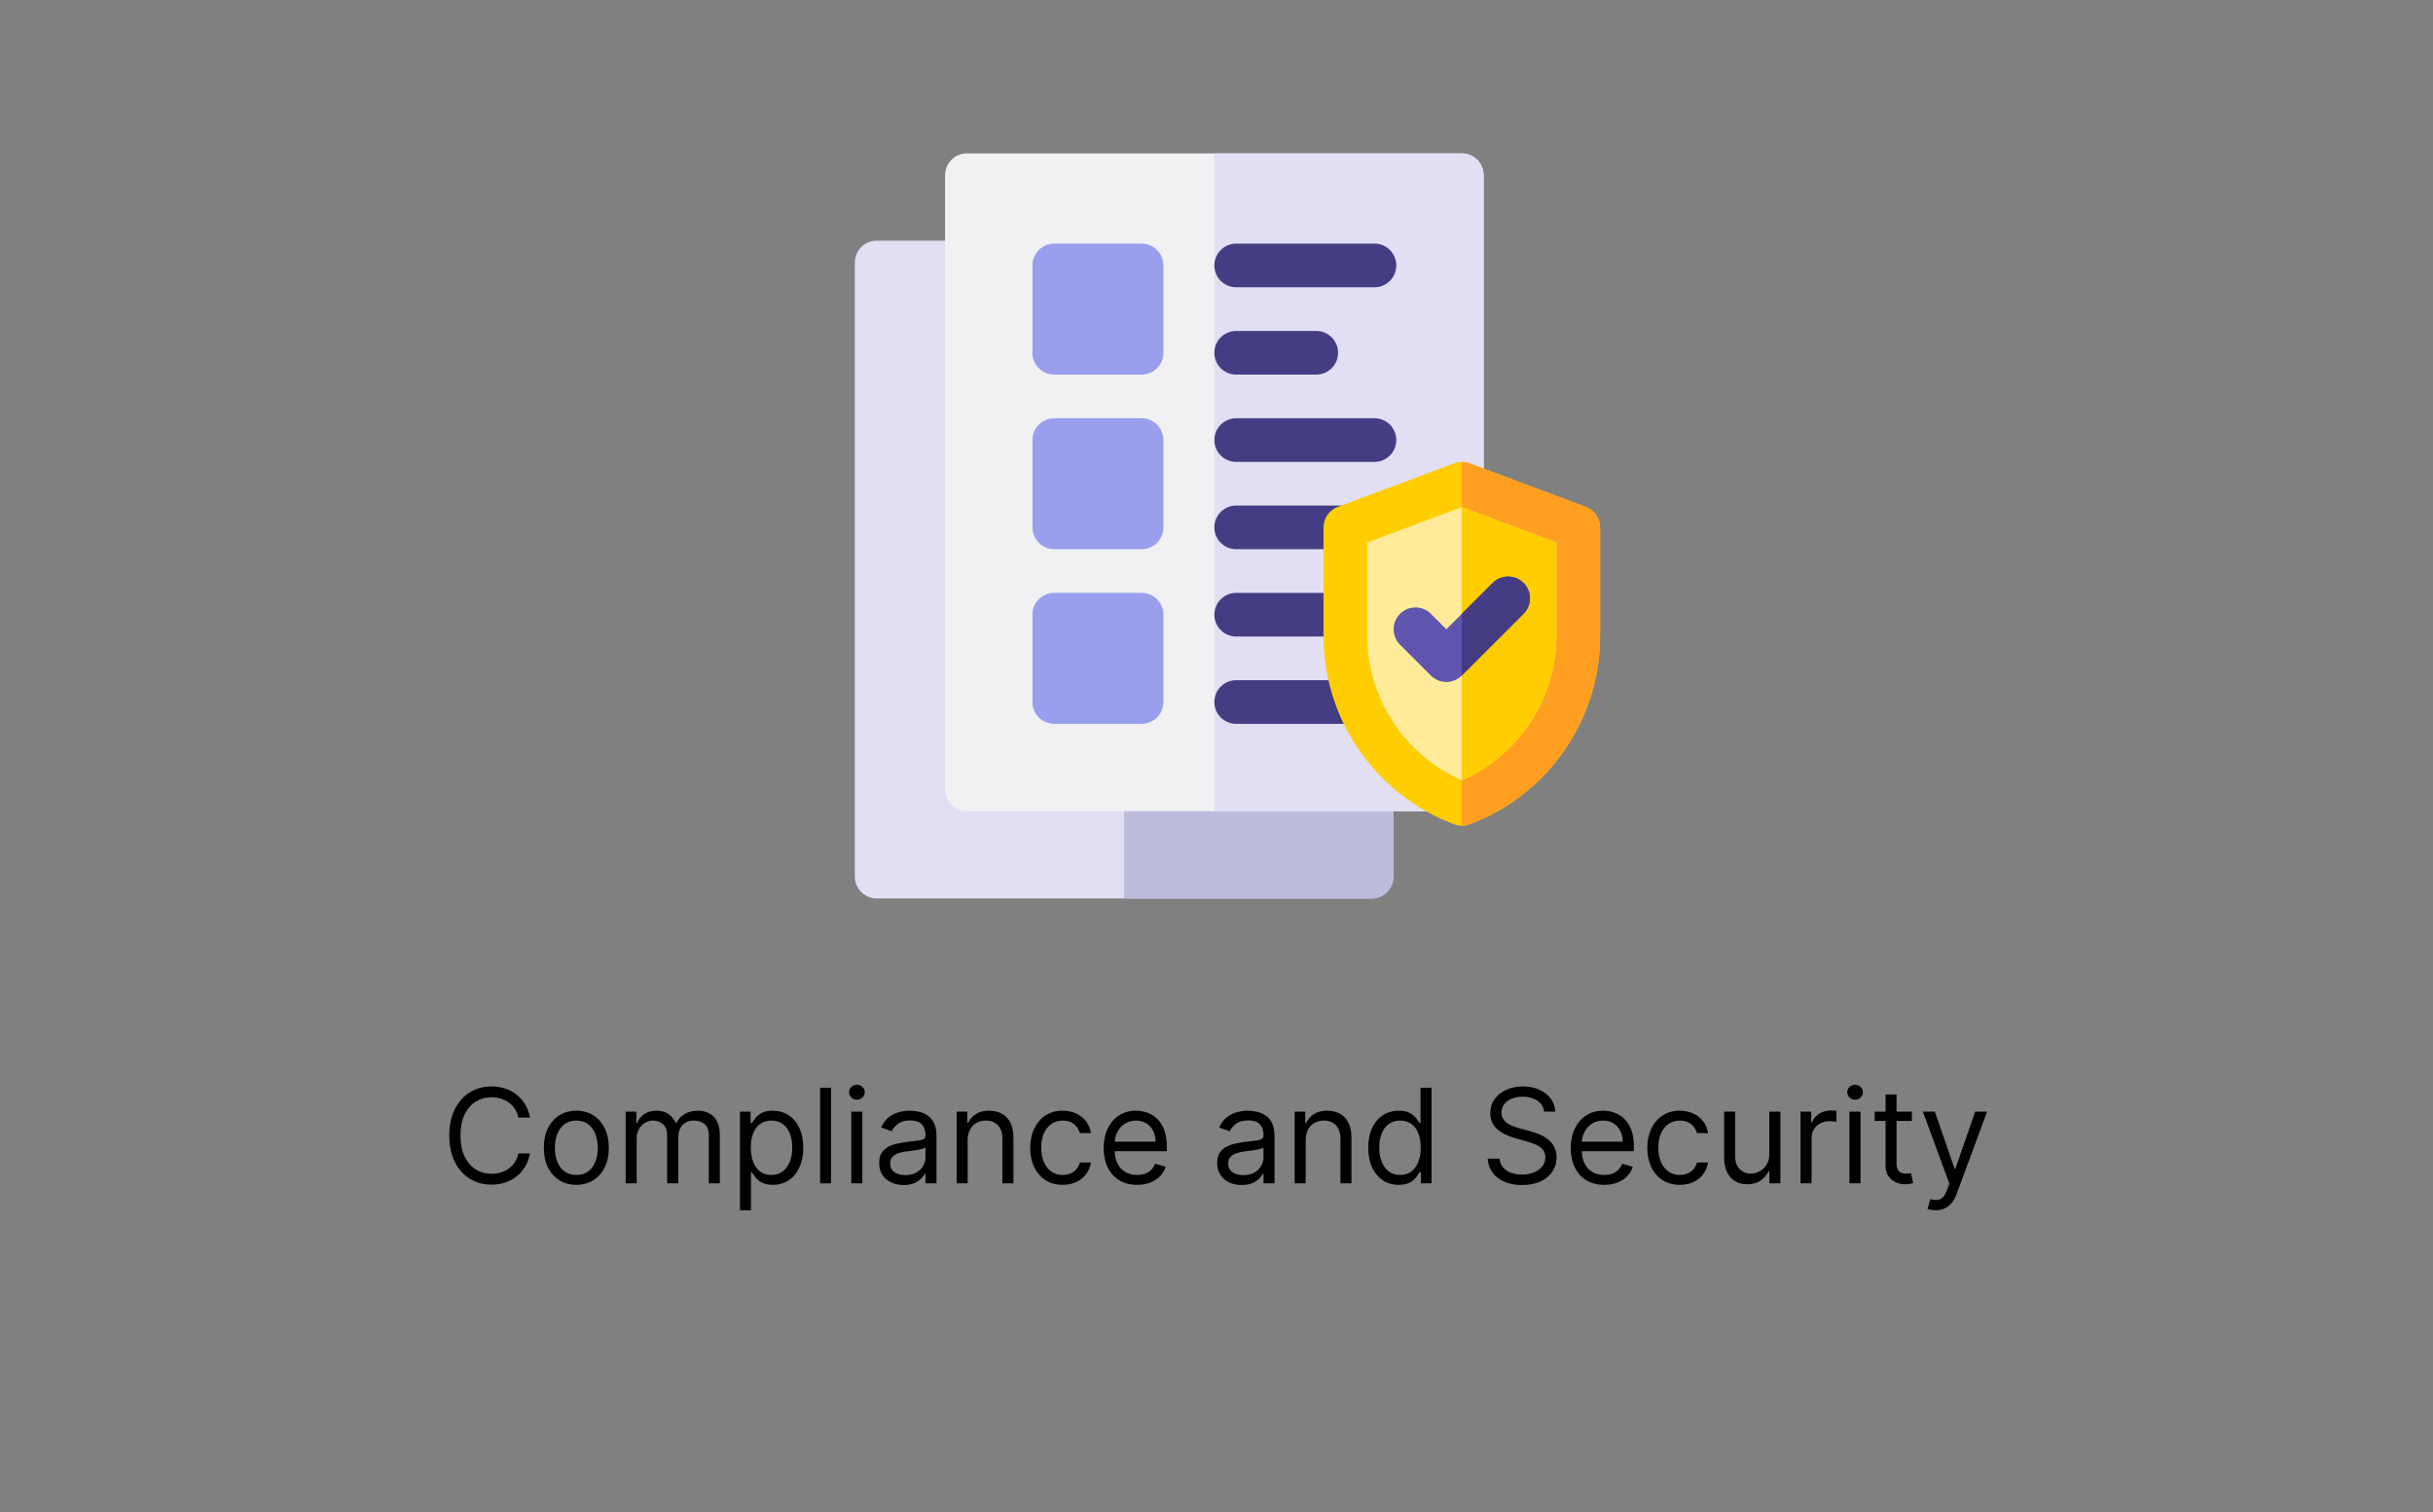 <svg width="111" height="69" viewBox="0 0 111 69" fill="none" xmlns="http://www.w3.org/2000/svg">
<rect x="0" y="0" width="111" height="69" fill="#808080" stroke="none"/>
<g clip-path="url(#clip0_1579_31)">
<path d="M24.178 51H23.65C23.619 50.848 23.564 50.715 23.486 50.599C23.409 50.484 23.316 50.388 23.205 50.31C23.095 50.23 22.974 50.17 22.84 50.131C22.707 50.091 22.568 50.071 22.423 50.071C22.159 50.071 21.919 50.138 21.705 50.271C21.492 50.405 21.322 50.602 21.195 50.861C21.07 51.121 21.008 51.44 21.008 51.818C21.008 52.196 21.07 52.515 21.195 52.775C21.322 53.035 21.492 53.231 21.705 53.365C21.919 53.499 22.159 53.565 22.423 53.565C22.568 53.565 22.707 53.545 22.84 53.506C22.974 53.466 23.095 53.407 23.205 53.329C23.316 53.249 23.409 53.152 23.486 53.037C23.564 52.92 23.619 52.787 23.65 52.636H24.178C24.139 52.859 24.066 53.059 23.961 53.235C23.856 53.411 23.725 53.561 23.569 53.685C23.413 53.807 23.237 53.9 23.043 53.964C22.85 54.028 22.643 54.06 22.423 54.06C22.051 54.06 21.72 53.969 21.43 53.787C21.14 53.605 20.912 53.347 20.746 53.011C20.58 52.676 20.497 52.278 20.497 51.818C20.497 51.358 20.58 50.96 20.746 50.625C20.912 50.29 21.14 50.031 21.43 49.849C21.72 49.668 22.051 49.577 22.423 49.577C22.643 49.577 22.85 49.609 23.043 49.673C23.237 49.736 23.413 49.83 23.569 49.954C23.725 50.076 23.856 50.225 23.961 50.401C24.066 50.576 24.139 50.776 24.178 51ZM26.294 54.068C25.998 54.068 25.739 53.998 25.516 53.857C25.294 53.717 25.121 53.52 24.996 53.267C24.872 53.014 24.811 52.719 24.811 52.381C24.811 52.04 24.872 51.742 24.996 51.488C25.121 51.234 25.294 51.036 25.516 50.896C25.739 50.755 25.998 50.685 26.294 50.685C26.589 50.685 26.848 50.755 27.069 50.896C27.292 51.036 27.466 51.234 27.589 51.488C27.714 51.742 27.777 52.04 27.777 52.381C27.777 52.719 27.714 53.014 27.589 53.267C27.466 53.52 27.292 53.717 27.069 53.857C26.848 53.998 26.589 54.068 26.294 54.068ZM26.294 53.617C26.518 53.617 26.703 53.559 26.848 53.444C26.992 53.329 27.1 53.178 27.169 52.99C27.239 52.803 27.274 52.599 27.274 52.381C27.274 52.162 27.239 51.958 27.169 51.769C27.1 51.58 26.992 51.428 26.848 51.311C26.703 51.195 26.518 51.136 26.294 51.136C26.069 51.136 25.885 51.195 25.74 51.311C25.595 51.428 25.488 51.58 25.418 51.769C25.348 51.958 25.314 52.162 25.314 52.381C25.314 52.599 25.348 52.803 25.418 52.99C25.488 53.178 25.595 53.329 25.74 53.444C25.885 53.559 26.069 53.617 26.294 53.617ZM28.544 54V50.727H29.03V51.239H29.073C29.141 51.064 29.251 50.928 29.403 50.832C29.555 50.734 29.737 50.685 29.951 50.685C30.166 50.685 30.346 50.734 30.489 50.832C30.634 50.928 30.747 51.064 30.828 51.239H30.862C30.946 51.07 31.072 50.935 31.239 50.836C31.407 50.735 31.608 50.685 31.843 50.685C32.135 50.685 32.374 50.776 32.56 50.959C32.747 51.141 32.84 51.425 32.84 51.81V54H32.337V51.81C32.337 51.568 32.271 51.396 32.139 51.292C32.007 51.188 31.851 51.136 31.672 51.136C31.442 51.136 31.264 51.206 31.137 51.345C31.011 51.483 30.948 51.658 30.948 51.869V54H30.436V51.758C30.436 51.572 30.376 51.423 30.255 51.309C30.134 51.194 29.979 51.136 29.788 51.136C29.658 51.136 29.536 51.171 29.422 51.241C29.31 51.31 29.219 51.407 29.149 51.531C29.081 51.653 29.047 51.794 29.047 51.955V54H28.544ZM33.759 55.227V50.727H34.245V51.247H34.304C34.341 51.19 34.393 51.118 34.458 51.03C34.525 50.94 34.62 50.861 34.743 50.791C34.868 50.72 35.038 50.685 35.251 50.685C35.526 50.685 35.769 50.754 35.979 50.891C36.19 51.029 36.353 51.224 36.471 51.477C36.589 51.73 36.648 52.028 36.648 52.372C36.648 52.719 36.589 53.019 36.471 53.273C36.353 53.526 36.19 53.722 35.981 53.861C35.773 53.999 35.532 54.068 35.259 54.068C35.049 54.068 34.88 54.033 34.754 53.964C34.628 53.893 34.53 53.812 34.462 53.723C34.394 53.632 34.341 53.557 34.304 53.497H34.262V55.227H33.759ZM34.253 52.364C34.253 52.611 34.29 52.829 34.362 53.018C34.434 53.205 34.54 53.352 34.679 53.459C34.819 53.564 34.989 53.617 35.191 53.617C35.401 53.617 35.577 53.561 35.717 53.45C35.859 53.338 35.966 53.188 36.037 52.999C36.109 52.808 36.145 52.597 36.145 52.364C36.145 52.133 36.11 51.926 36.039 51.742C35.969 51.555 35.864 51.408 35.721 51.3C35.581 51.191 35.404 51.136 35.191 51.136C34.986 51.136 34.815 51.188 34.675 51.292C34.536 51.394 34.431 51.538 34.36 51.722C34.289 51.906 34.253 52.119 34.253 52.364ZM37.918 49.636V54H37.415V49.636H37.918ZM38.839 54V50.727H39.342V54H38.839ZM39.095 50.182C38.997 50.182 38.912 50.148 38.841 50.082C38.772 50.015 38.737 49.935 38.737 49.841C38.737 49.747 38.772 49.667 38.841 49.6C38.912 49.533 38.997 49.5 39.095 49.5C39.193 49.5 39.277 49.533 39.346 49.6C39.417 49.667 39.453 49.747 39.453 49.841C39.453 49.935 39.417 50.015 39.346 50.082C39.277 50.148 39.193 50.182 39.095 50.182ZM41.226 54.077C41.019 54.077 40.83 54.038 40.661 53.959C40.492 53.88 40.358 53.766 40.259 53.617C40.159 53.466 40.11 53.284 40.11 53.071C40.11 52.883 40.147 52.731 40.22 52.615C40.294 52.497 40.393 52.405 40.517 52.338C40.64 52.271 40.776 52.222 40.926 52.189C41.076 52.155 41.227 52.128 41.379 52.108C41.578 52.082 41.739 52.063 41.863 52.05C41.988 52.036 42.079 52.013 42.136 51.98C42.194 51.947 42.223 51.891 42.223 51.81V51.793C42.223 51.582 42.166 51.419 42.051 51.303C41.937 51.186 41.764 51.128 41.533 51.128C41.293 51.128 41.105 51.18 40.968 51.285C40.832 51.391 40.736 51.503 40.681 51.622L40.203 51.452C40.288 51.253 40.402 51.098 40.544 50.987C40.688 50.875 40.844 50.797 41.013 50.753C41.183 50.707 41.351 50.685 41.516 50.685C41.621 50.685 41.742 50.697 41.878 50.723C42.016 50.747 42.149 50.798 42.276 50.874C42.406 50.951 42.513 51.067 42.598 51.222C42.683 51.376 42.726 51.584 42.726 51.844V54H42.223V53.557H42.198C42.163 53.628 42.107 53.704 42.027 53.785C41.948 53.866 41.842 53.935 41.71 53.992C41.578 54.048 41.416 54.077 41.226 54.077ZM41.303 53.625C41.502 53.625 41.669 53.586 41.806 53.508C41.943 53.43 42.047 53.329 42.117 53.205C42.188 53.082 42.223 52.952 42.223 52.815V52.355C42.202 52.381 42.155 52.404 42.083 52.425C42.011 52.445 41.929 52.463 41.835 52.479C41.743 52.493 41.653 52.506 41.565 52.517C41.478 52.527 41.408 52.535 41.354 52.543C41.223 52.56 41.101 52.587 40.987 52.626C40.875 52.663 40.784 52.719 40.715 52.794C40.647 52.868 40.612 52.969 40.612 53.097C40.612 53.271 40.677 53.403 40.806 53.493C40.937 53.581 41.102 53.625 41.303 53.625ZM44.147 52.031V54H43.644V50.727H44.13V51.239H44.172C44.249 51.072 44.365 50.939 44.522 50.838C44.678 50.736 44.88 50.685 45.127 50.685C45.348 50.685 45.542 50.73 45.709 50.821C45.875 50.91 46.004 51.047 46.096 51.23C46.189 51.412 46.235 51.642 46.235 51.92V54H45.732V51.955C45.732 51.697 45.665 51.497 45.532 51.354C45.398 51.209 45.215 51.136 44.982 51.136C44.821 51.136 44.678 51.171 44.551 51.241C44.426 51.31 44.328 51.412 44.255 51.545C44.183 51.679 44.147 51.841 44.147 52.031ZM48.483 54.068C48.176 54.068 47.912 53.996 47.691 53.851C47.469 53.706 47.298 53.506 47.179 53.252C47.06 52.998 47 52.707 47 52.381C47 52.048 47.061 51.755 47.183 51.501C47.307 51.245 47.479 51.045 47.699 50.902C47.921 50.757 48.179 50.685 48.475 50.685C48.705 50.685 48.912 50.727 49.097 50.812C49.281 50.898 49.433 51.017 49.551 51.17C49.669 51.324 49.742 51.503 49.77 51.707H49.267C49.229 51.558 49.144 51.426 49.011 51.311C48.881 51.195 48.705 51.136 48.483 51.136C48.287 51.136 48.115 51.188 47.968 51.29C47.821 51.391 47.707 51.533 47.624 51.718C47.544 51.901 47.503 52.117 47.503 52.364C47.503 52.617 47.543 52.837 47.622 53.024C47.703 53.212 47.817 53.357 47.963 53.461C48.111 53.565 48.284 53.617 48.483 53.617C48.614 53.617 48.732 53.594 48.839 53.548C48.946 53.503 49.036 53.438 49.11 53.352C49.183 53.267 49.236 53.165 49.267 53.045H49.77C49.742 53.239 49.671 53.413 49.559 53.568C49.448 53.721 49.301 53.843 49.118 53.934C48.936 54.023 48.725 54.068 48.483 54.068ZM51.877 54.068C51.562 54.068 51.29 53.999 51.061 53.859C50.834 53.719 50.659 53.523 50.535 53.271C50.413 53.019 50.352 52.724 50.352 52.389C50.352 52.054 50.413 51.758 50.535 51.503C50.659 51.246 50.83 51.045 51.051 50.902C51.272 50.757 51.531 50.685 51.826 50.685C51.997 50.685 52.165 50.713 52.331 50.77C52.497 50.827 52.649 50.919 52.785 51.047C52.921 51.173 53.03 51.341 53.111 51.55C53.192 51.758 53.232 52.016 53.232 52.321V52.534H50.71V52.099H52.721C52.721 51.915 52.684 51.75 52.61 51.605C52.538 51.46 52.434 51.346 52.299 51.262C52.166 51.178 52.008 51.136 51.826 51.136C51.626 51.136 51.453 51.186 51.306 51.285C51.161 51.383 51.05 51.511 50.972 51.669C50.894 51.827 50.855 51.996 50.855 52.176V52.466C50.855 52.713 50.897 52.923 50.982 53.094C51.069 53.265 51.189 53.395 51.343 53.484C51.496 53.572 51.674 53.617 51.877 53.617C52.009 53.617 52.129 53.598 52.235 53.561C52.343 53.523 52.436 53.466 52.514 53.391C52.593 53.314 52.653 53.219 52.696 53.105L53.181 53.242C53.13 53.406 53.044 53.551 52.923 53.676C52.803 53.8 52.654 53.896 52.476 53.966C52.298 54.034 52.099 54.068 51.877 54.068ZM56.648 54.077C56.441 54.077 56.252 54.038 56.083 53.959C55.914 53.88 55.78 53.766 55.681 53.617C55.581 53.466 55.531 53.284 55.531 53.071C55.531 52.883 55.568 52.731 55.642 52.615C55.716 52.497 55.815 52.405 55.938 52.338C56.062 52.271 56.198 52.222 56.347 52.189C56.498 52.155 56.649 52.128 56.801 52.108C57 52.082 57.161 52.063 57.285 52.05C57.41 52.036 57.501 52.013 57.558 51.98C57.616 51.947 57.645 51.891 57.645 51.81V51.793C57.645 51.582 57.587 51.419 57.472 51.303C57.359 51.186 57.186 51.128 56.955 51.128C56.715 51.128 56.526 51.18 56.39 51.285C56.254 51.391 56.158 51.503 56.102 51.622L55.625 51.452C55.71 51.253 55.824 51.098 55.966 50.987C56.11 50.875 56.266 50.797 56.435 50.753C56.605 50.707 56.773 50.685 56.938 50.685C57.043 50.685 57.163 50.697 57.3 50.723C57.438 50.747 57.571 50.798 57.698 50.874C57.828 50.951 57.935 51.067 58.02 51.222C58.105 51.376 58.148 51.584 58.148 51.844V54H57.645V53.557H57.62C57.585 53.628 57.529 53.704 57.449 53.785C57.37 53.866 57.264 53.935 57.132 53.992C56.999 54.048 56.838 54.077 56.648 54.077ZM56.725 53.625C56.923 53.625 57.091 53.586 57.227 53.508C57.365 53.43 57.469 53.329 57.538 53.205C57.61 53.082 57.645 52.952 57.645 52.815V52.355C57.624 52.381 57.577 52.404 57.504 52.425C57.433 52.445 57.351 52.463 57.257 52.479C57.165 52.493 57.075 52.506 56.987 52.517C56.9 52.527 56.83 52.535 56.776 52.543C56.645 52.56 56.523 52.587 56.409 52.626C56.297 52.663 56.206 52.719 56.136 52.794C56.068 52.868 56.034 52.969 56.034 53.097C56.034 53.271 56.099 53.403 56.228 53.493C56.359 53.581 56.524 53.625 56.725 53.625ZM59.569 52.031V54H59.066V50.727H59.551V51.239H59.594C59.671 51.072 59.787 50.939 59.944 50.838C60.1 50.736 60.301 50.685 60.549 50.685C60.77 50.685 60.964 50.73 61.13 50.821C61.297 50.91 61.426 51.047 61.518 51.23C61.61 51.412 61.657 51.642 61.657 51.92V54H61.154V51.955C61.154 51.697 61.087 51.497 60.953 51.354C60.82 51.209 60.637 51.136 60.404 51.136C60.243 51.136 60.1 51.171 59.973 51.241C59.848 51.31 59.75 51.412 59.677 51.545C59.605 51.679 59.569 51.841 59.569 52.031ZM63.811 54.068C63.538 54.068 63.298 53.999 63.089 53.861C62.88 53.722 62.717 53.526 62.599 53.273C62.481 53.019 62.422 52.719 62.422 52.372C62.422 52.028 62.481 51.73 62.599 51.477C62.717 51.224 62.881 51.029 63.091 50.891C63.301 50.754 63.544 50.685 63.82 50.685C64.033 50.685 64.201 50.72 64.325 50.791C64.45 50.861 64.545 50.94 64.61 51.03C64.677 51.118 64.729 51.19 64.766 51.247H64.808V49.636H65.311V54H64.826V53.497H64.766C64.729 53.557 64.676 53.632 64.608 53.723C64.54 53.812 64.443 53.893 64.316 53.964C64.19 54.033 64.022 54.068 63.811 54.068ZM63.879 53.617C64.081 53.617 64.252 53.564 64.391 53.459C64.53 53.352 64.636 53.205 64.708 53.018C64.781 52.829 64.817 52.611 64.817 52.364C64.817 52.119 64.781 51.906 64.71 51.722C64.639 51.538 64.534 51.394 64.395 51.292C64.256 51.188 64.084 51.136 63.879 51.136C63.666 51.136 63.489 51.191 63.347 51.3C63.206 51.408 63.1 51.555 63.029 51.742C62.96 51.926 62.925 52.133 62.925 52.364C62.925 52.597 62.96 52.808 63.031 52.999C63.104 53.188 63.21 53.338 63.351 53.45C63.493 53.561 63.669 53.617 63.879 53.617ZM70.444 50.727C70.418 50.511 70.315 50.344 70.133 50.224C69.951 50.105 69.728 50.045 69.464 50.045C69.271 50.045 69.102 50.077 68.957 50.139C68.813 50.202 68.701 50.288 68.62 50.397C68.541 50.506 68.501 50.631 68.501 50.77C68.501 50.886 68.529 50.986 68.584 51.07C68.641 51.153 68.713 51.222 68.801 51.277C68.889 51.331 68.982 51.376 69.078 51.411C69.175 51.445 69.264 51.473 69.345 51.494L69.788 51.614C69.901 51.644 70.028 51.685 70.167 51.737C70.308 51.79 70.442 51.861 70.57 51.952C70.699 52.042 70.806 52.157 70.889 52.298C70.973 52.438 71.015 52.611 71.015 52.815C71.015 53.051 70.953 53.264 70.83 53.455C70.708 53.645 70.529 53.796 70.293 53.908C70.058 54.021 69.774 54.077 69.438 54.077C69.126 54.077 68.855 54.026 68.627 53.925C68.399 53.825 68.22 53.684 68.09 53.504C67.96 53.323 67.887 53.114 67.87 52.875H68.416C68.43 53.04 68.485 53.176 68.582 53.284C68.68 53.391 68.803 53.47 68.953 53.523C69.103 53.574 69.265 53.599 69.438 53.599C69.64 53.599 69.821 53.567 69.982 53.501C70.142 53.435 70.269 53.342 70.363 53.224C70.457 53.105 70.504 52.966 70.504 52.807C70.504 52.662 70.463 52.544 70.382 52.453C70.301 52.362 70.195 52.288 70.063 52.231C69.931 52.175 69.788 52.125 69.634 52.082L69.097 51.929C68.757 51.831 68.487 51.691 68.288 51.509C68.089 51.327 67.99 51.09 67.99 50.795C67.99 50.551 68.056 50.338 68.188 50.156C68.321 49.973 68.5 49.831 68.725 49.73C68.951 49.628 69.203 49.577 69.481 49.577C69.762 49.577 70.012 49.627 70.231 49.728C70.45 49.827 70.623 49.964 70.751 50.137C70.88 50.31 70.948 50.507 70.955 50.727H70.444ZM73.188 54.068C72.873 54.068 72.6 53.999 72.372 53.859C72.144 53.719 71.969 53.523 71.846 53.271C71.723 53.019 71.662 52.724 71.662 52.389C71.662 52.054 71.723 51.758 71.846 51.503C71.969 51.246 72.141 51.045 72.361 50.902C72.583 50.757 72.841 50.685 73.137 50.685C73.307 50.685 73.475 50.713 73.642 50.77C73.808 50.827 73.959 50.919 74.096 51.047C74.232 51.173 74.341 51.341 74.421 51.55C74.502 51.758 74.543 52.016 74.543 52.321V52.534H72.02V52.099H74.032C74.032 51.915 73.995 51.75 73.921 51.605C73.848 51.46 73.745 51.346 73.61 51.262C73.476 51.178 73.319 51.136 73.137 51.136C72.936 51.136 72.763 51.186 72.617 51.285C72.472 51.383 72.36 51.511 72.282 51.669C72.204 51.827 72.165 51.996 72.165 52.176V52.466C72.165 52.713 72.208 52.923 72.293 53.094C72.38 53.265 72.5 53.395 72.653 53.484C72.806 53.572 72.985 53.617 73.188 53.617C73.32 53.617 73.439 53.598 73.546 53.561C73.654 53.523 73.747 53.466 73.825 53.391C73.903 53.314 73.963 53.219 74.006 53.105L74.492 53.242C74.441 53.406 74.355 53.551 74.234 53.676C74.113 53.8 73.964 53.896 73.787 53.966C73.609 54.034 73.409 54.068 73.188 54.068ZM76.637 54.068C76.331 54.068 76.066 53.996 75.845 53.851C75.623 53.706 75.453 53.506 75.334 53.252C75.214 52.998 75.154 52.707 75.154 52.381C75.154 52.048 75.216 51.755 75.338 51.501C75.461 51.245 75.633 51.045 75.853 50.902C76.075 50.757 76.334 50.685 76.629 50.685C76.859 50.685 77.066 50.727 77.251 50.812C77.436 50.898 77.587 51.017 77.705 51.17C77.823 51.324 77.896 51.503 77.924 51.707H77.421C77.383 51.558 77.298 51.426 77.166 51.311C77.035 51.195 76.859 51.136 76.637 51.136C76.441 51.136 76.269 51.188 76.122 51.29C75.975 51.391 75.861 51.533 75.779 51.718C75.698 51.901 75.657 52.117 75.657 52.364C75.657 52.617 75.697 52.837 75.777 53.024C75.858 53.212 75.971 53.357 76.118 53.461C76.265 53.565 76.439 53.617 76.637 53.617C76.768 53.617 76.887 53.594 76.993 53.548C77.1 53.503 77.19 53.438 77.264 53.352C77.338 53.267 77.39 53.165 77.421 53.045H77.924C77.896 53.239 77.826 53.413 77.713 53.568C77.603 53.721 77.456 53.843 77.272 53.934C77.091 54.023 76.879 54.068 76.637 54.068ZM80.722 52.662V50.727H81.225V54H80.722V53.446H80.688C80.611 53.612 80.492 53.754 80.33 53.87C80.168 53.985 79.963 54.043 79.716 54.043C79.512 54.043 79.33 53.998 79.171 53.908C79.012 53.818 78.887 53.681 78.796 53.499C78.705 53.316 78.659 53.085 78.659 52.807V50.727H79.162V52.773C79.162 53.011 79.229 53.202 79.363 53.344C79.498 53.486 79.669 53.557 79.878 53.557C80.003 53.557 80.13 53.525 80.26 53.461C80.39 53.397 80.5 53.299 80.588 53.167C80.677 53.035 80.722 52.867 80.722 52.662ZM82.146 54V50.727H82.632V51.222H82.666C82.725 51.06 82.833 50.928 82.99 50.827C83.146 50.727 83.322 50.676 83.518 50.676C83.555 50.676 83.601 50.677 83.656 50.678C83.712 50.68 83.754 50.682 83.782 50.685V51.196C83.765 51.192 83.726 51.185 83.665 51.177C83.605 51.167 83.542 51.162 83.475 51.162C83.316 51.162 83.174 51.195 83.049 51.262C82.926 51.327 82.828 51.418 82.755 51.535C82.684 51.65 82.649 51.781 82.649 51.929V54H82.146ZM84.378 54V50.727H84.881V54H84.378ZM84.634 50.182C84.536 50.182 84.451 50.148 84.38 50.082C84.311 50.015 84.276 49.935 84.276 49.841C84.276 49.747 84.311 49.667 84.38 49.6C84.451 49.533 84.536 49.5 84.634 49.5C84.732 49.5 84.816 49.533 84.885 49.6C84.956 49.667 84.992 49.747 84.992 49.841C84.992 49.935 84.956 50.015 84.885 50.082C84.816 50.148 84.732 50.182 84.634 50.182ZM87.225 50.727V51.153H85.529V50.727H87.225ZM86.024 49.943H86.526V53.062C86.526 53.205 86.547 53.311 86.588 53.382C86.631 53.452 86.685 53.499 86.75 53.523C86.817 53.545 86.887 53.557 86.961 53.557C87.016 53.557 87.062 53.554 87.097 53.548C87.133 53.541 87.161 53.535 87.183 53.531L87.285 53.983C87.251 53.996 87.203 54.008 87.142 54.021C87.081 54.035 87.004 54.043 86.91 54.043C86.768 54.043 86.629 54.012 86.492 53.951C86.357 53.89 86.245 53.797 86.156 53.672C86.068 53.547 86.024 53.389 86.024 53.199V49.943ZM88.306 55.227C88.22 55.227 88.144 55.22 88.078 55.206C88.011 55.193 87.965 55.18 87.939 55.168L88.067 54.724C88.189 54.756 88.297 54.767 88.391 54.758C88.485 54.75 88.568 54.708 88.64 54.633C88.714 54.559 88.781 54.439 88.843 54.273L88.936 54.017L87.726 50.727H88.272L89.175 53.335H89.209L90.112 50.727H90.658L89.269 54.477C89.206 54.646 89.129 54.786 89.036 54.897C88.944 55.009 88.837 55.092 88.715 55.146C88.594 55.2 88.458 55.227 88.306 55.227Z" fill="black"/>
<g clip-path="url(#clip1_1579_31)">
<path d="M62.574 41H39.996C39.446 41 39 40.554 39 40.004V11.98C39 11.43 39.446 10.984 39.996 10.984H62.574C63.124 10.984 63.57 11.43 63.57 11.98V40.004C63.57 40.554 63.124 41 62.574 41Z" fill="#E2DFF4"/>
<path d="M62.574 10.984H51.285V41H62.574C63.124 41 63.57 40.554 63.57 40.004V11.98C63.57 11.43 63.124 10.984 62.574 10.984Z" fill="#BEBCDD"/>
<path d="M66.691 37.016H44.113C43.563 37.016 43.117 36.57 43.117 36.02V7.996C43.117 7.446 43.563 7 44.113 7H66.691C67.242 7 67.688 7.446 67.688 7.996V36.02C67.688 36.57 67.242 37.016 66.691 37.016Z" fill="#F1F1F4"/>
<path d="M66.691 7H55.402V37.016H66.691C67.242 37.016 67.688 36.57 67.688 36.02V7.996C67.688 7.446 67.242 7 66.691 7Z" fill="#E2DFF4"/>
<path d="M52.082 17.094H48.098C47.547 17.094 47.102 16.648 47.102 16.098V12.113C47.102 11.563 47.547 11.117 48.098 11.117H52.082C52.632 11.117 53.078 11.563 53.078 12.113V16.098C53.078 16.648 52.632 17.094 52.082 17.094ZM52.082 25.062H48.098C47.547 25.062 47.102 24.616 47.102 24.066V20.082C47.102 19.532 47.547 19.086 48.098 19.086H52.082C52.632 19.086 53.078 19.532 53.078 20.082V24.066C53.078 24.616 52.632 25.062 52.082 25.062ZM52.082 33.031H48.098C47.547 33.031 47.102 32.585 47.102 32.035V28.051C47.102 27.501 47.547 27.055 48.098 27.055H52.082C52.632 27.055 53.078 27.501 53.078 28.051V32.035C53.078 32.585 52.632 33.031 52.082 33.031Z" fill="#999FED"/>
<path d="M60.051 17.094H56.398C55.848 17.094 55.402 16.648 55.402 16.098C55.402 15.547 55.848 15.102 56.398 15.102H60.051C60.601 15.102 61.047 15.547 61.047 16.098C61.047 16.648 60.601 17.094 60.051 17.094ZM62.707 13.109H56.398C55.848 13.109 55.402 12.663 55.402 12.113C55.402 11.563 55.848 11.117 56.398 11.117H62.707C63.257 11.117 63.703 11.563 63.703 12.113C63.703 12.663 63.257 13.109 62.707 13.109ZM61.379 25.062H56.398C55.848 25.062 55.402 24.616 55.402 24.066C55.402 23.516 55.848 23.07 56.398 23.07H61.379C61.929 23.07 62.375 23.516 62.375 24.066C62.375 24.616 61.929 25.062 61.379 25.062ZM62.707 21.078H56.398C55.848 21.078 55.402 20.632 55.402 20.082C55.402 19.532 55.848 19.086 56.398 19.086H62.707C63.257 19.086 63.703 19.532 63.703 20.082C63.703 20.632 63.257 21.078 62.707 21.078ZM61.956 33.031H56.398C55.848 33.031 55.402 32.585 55.402 32.035C55.402 31.485 55.848 31.039 56.398 31.039H61.956C62.506 31.039 62.952 31.485 62.952 32.035C62.952 32.585 62.506 33.031 61.956 33.031ZM61.379 29.047H56.398C55.848 29.047 55.402 28.601 55.402 28.051C55.402 27.501 55.848 27.055 56.398 27.055H61.379C61.929 27.055 62.375 27.501 62.375 28.051C62.375 28.601 61.929 29.047 61.379 29.047Z" fill="#453D83"/>
<path d="M66.691 37.68C66.572 37.68 66.454 37.658 66.342 37.616C64.583 36.957 63.088 35.792 62.018 34.248C60.948 32.705 60.383 30.896 60.383 29.018V24.066C60.383 23.864 60.445 23.666 60.56 23.499C60.676 23.332 60.839 23.205 61.029 23.134L66.342 21.142C66.567 21.057 66.816 21.057 67.041 21.142L72.354 23.134C72.543 23.205 72.707 23.332 72.823 23.499C72.938 23.666 73 23.864 73 24.066V29.018C73 30.896 72.434 32.705 71.365 34.248C70.295 35.792 68.8 36.957 67.041 37.616C66.929 37.658 66.811 37.68 66.691 37.68Z" fill="#FFCD00"/>
<path d="M67.041 37.616C68.8 36.957 70.295 35.792 71.365 34.248C72.434 32.705 73 30.896 73 29.018V24.066C73 23.864 72.938 23.666 72.823 23.499C72.707 23.332 72.543 23.205 72.354 23.134L67.041 21.142C66.929 21.1 66.811 21.078 66.691 21.078V37.68C66.811 37.68 66.929 37.658 67.041 37.616Z" fill="#FF9F22"/>
<path d="M62.375 24.757V29.018C62.375 31.872 64.095 34.475 66.691 35.609C69.288 34.475 71.008 31.872 71.008 29.018V24.757L66.691 23.138L62.375 24.757Z" fill="#FFEB99"/>
<path d="M71.008 29.018V24.757L66.691 23.138V35.609C69.288 34.475 71.008 31.872 71.008 29.018Z" fill="#FFCD00"/>
<path d="M65.282 30.828L63.874 29.419C63.485 29.03 63.485 28.4 63.874 28.011C64.263 27.622 64.894 27.622 65.282 28.011L65.987 28.715L68.1 26.602C68.489 26.213 69.12 26.213 69.509 26.602C69.898 26.991 69.898 27.622 69.509 28.011L66.691 30.828C66.302 31.217 65.671 31.217 65.282 30.828Z" fill="#5F55AF"/>
<path d="M69.509 26.602C69.12 26.213 68.489 26.213 68.1 26.602L66.691 28.011V30.828L69.509 28.011C69.898 27.622 69.898 26.991 69.509 26.602Z" fill="#453D83"/>
</g>
</g>
<defs>
<clipPath id="clip0_1579_31">
<rect width="109.371" height="68.357" fill="white" transform="translate(0.701)"/>
</clipPath>
<clipPath id="clip1_1579_31">
<rect width="34" height="34" fill="white" transform="translate(39 7)"/>
</clipPath>
</defs>
</svg>
